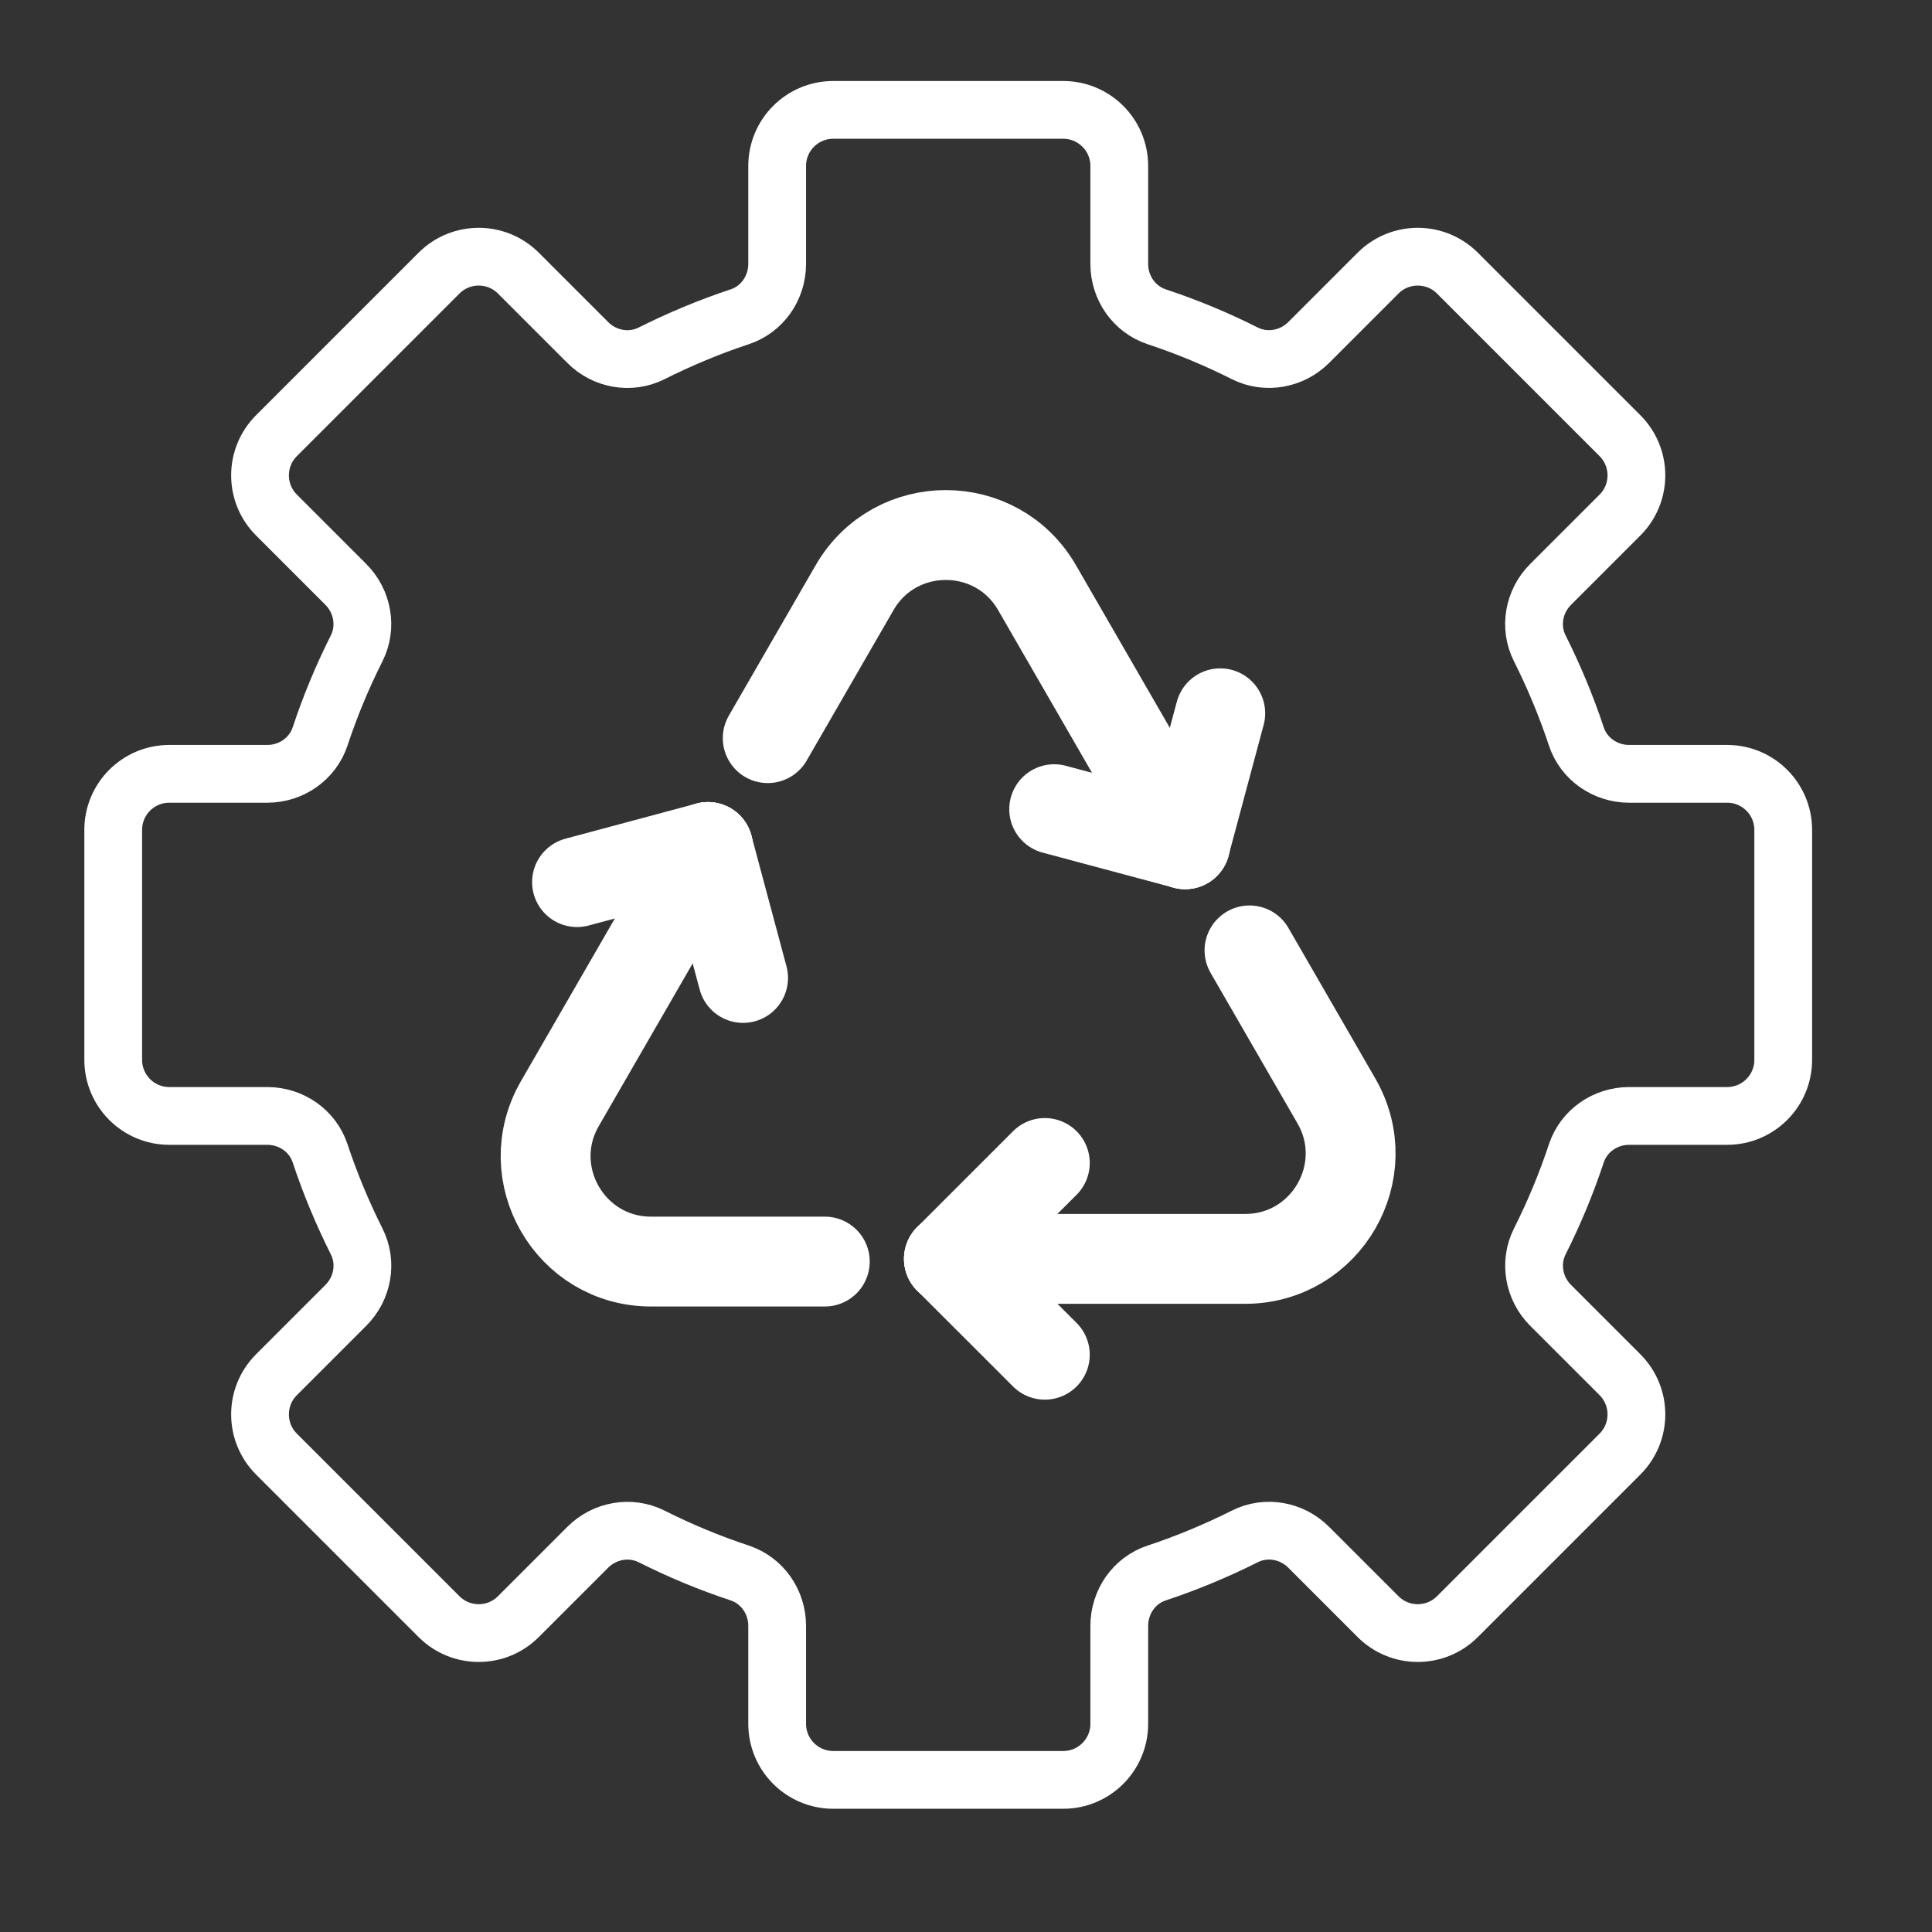 <?xml version="1.0" encoding="UTF-8"?>
<svg id="Layer_46_copy" data-name="Layer 46 copy" xmlns="http://www.w3.org/2000/svg" viewBox="0 0 301 301">
  <rect x="0" y="0" width="301" height="301" fill="#333333" stroke="none"/>
  <defs>
    <style>
      .cls-1 {
        stroke-width: 9px;
      }

      .cls-1, .cls-2 {
        fill: none;
        stroke: #fff;
        stroke-linecap: round;
        stroke-linejoin: round;
      }

      .cls-2 {
        stroke-width: 14px;
      }
    </style>
  </defs>
  <g id="eco_green_symbol" data-name="eco green symbol">
    <path class="cls-1" d="M277.82,165.12v-35.82c0-4.83-3.91-8.74-8.74-8.74h-15.27c-3.7,0-7.06-2.31-8.22-5.82-1.57-4.74-3.49-9.33-5.7-13.74-1.67-3.31-.94-7.33,1.69-9.95l10.81-10.81c3.41-3.41,3.41-8.95,0-12.36l-25.33-25.33c-3.41-3.41-8.95-3.41-12.36,0l-10.81,10.81c-2.62,2.62-6.64,3.35-9.95,1.69-4.41-2.22-8.99-4.13-13.74-5.7-3.51-1.17-5.82-4.52-5.82-8.22v-15.27c0-4.83-3.91-8.74-8.74-8.74h-35.82c-4.83,0-8.74,3.91-8.74,8.74v15.27c0,3.7-2.31,7.06-5.82,8.22-4.74,1.57-9.33,3.49-13.74,5.7-3.31,1.67-7.33.94-9.95-1.69l-10.81-10.81c-3.41-3.41-8.95-3.41-12.36,0l-25.33,25.33c-3.41,3.41-3.41,8.95,0,12.36l10.81,10.81c2.62,2.62,3.35,6.64,1.69,9.95-2.22,4.41-4.13,8.99-5.7,13.74-1.17,3.51-4.52,5.82-8.22,5.82h-15.27c-4.83,0-8.74,3.91-8.74,8.74v35.82c0,4.83,3.91,8.74,8.74,8.74h15.27c3.7,0,7.06,2.31,8.22,5.82,1.57,4.74,3.49,9.33,5.7,13.74,1.67,3.31.94,7.33-1.69,9.95l-10.81,10.81c-3.41,3.41-3.41,8.95,0,12.36l25.33,25.33c3.41,3.41,8.95,3.41,12.36,0l10.81-10.81c2.62-2.62,6.64-3.35,9.95-1.69,4.41,2.22,8.99,4.13,13.74,5.7,3.51,1.17,5.82,4.52,5.82,8.22v15.27c0,4.83,3.91,8.74,8.74,8.74h35.82c4.83,0,8.74-3.91,8.74-8.74v-15.27c0-3.7,2.31-7.06,5.82-8.22,4.74-1.57,9.33-3.49,13.74-5.7,3.31-1.67,7.33-.94,9.95,1.69l10.81,10.81c3.41,3.41,8.95,3.41,12.36,0l25.33-25.33c3.41-3.41,3.41-8.95,0-12.36l-10.81-10.81c-2.62-2.62-3.35-6.64-1.69-9.95,2.22-4.41,4.13-8.99,5.7-13.74,1.17-3.51,4.52-5.82,8.22-5.82h15.27c4.83,0,8.74-3.91,8.74-8.74Z"/>
  </g>
  <g>
    <line class="cls-2" x1="147.84" y1="196.13" x2="162.78" y2="181.19"/>
    <line class="cls-2" x1="162.78" y1="211.06" x2="147.84" y2="196.13"/>
    <path class="cls-2" d="M147.84,196.13h46.15c12.64,0,20.53-13.68,14.21-24.62l-13.53-23.44"/>
    <line class="cls-2" x1="184.64" y1="131.53" x2="164.24" y2="126.07"/>
    <line class="cls-2" x1="190.11" y1="111.13" x2="184.64" y2="131.53"/>
    <path class="cls-2" d="M184.64,131.53l-23.07-39.97c-6.32-10.94-22.11-10.94-28.43,0l-13.53,23.44"/>
    <line class="cls-2" x1="110.3" y1="131.96" x2="115.77" y2="152.36"/>
    <line class="cls-2" x1="89.9" y1="137.43" x2="110.3" y2="131.96"/>
    <path class="cls-2" d="M110.3,131.96l-23.07,39.97c-6.32,10.94,1.58,24.62,14.21,24.62h27.06"/>
  </g>
</svg>